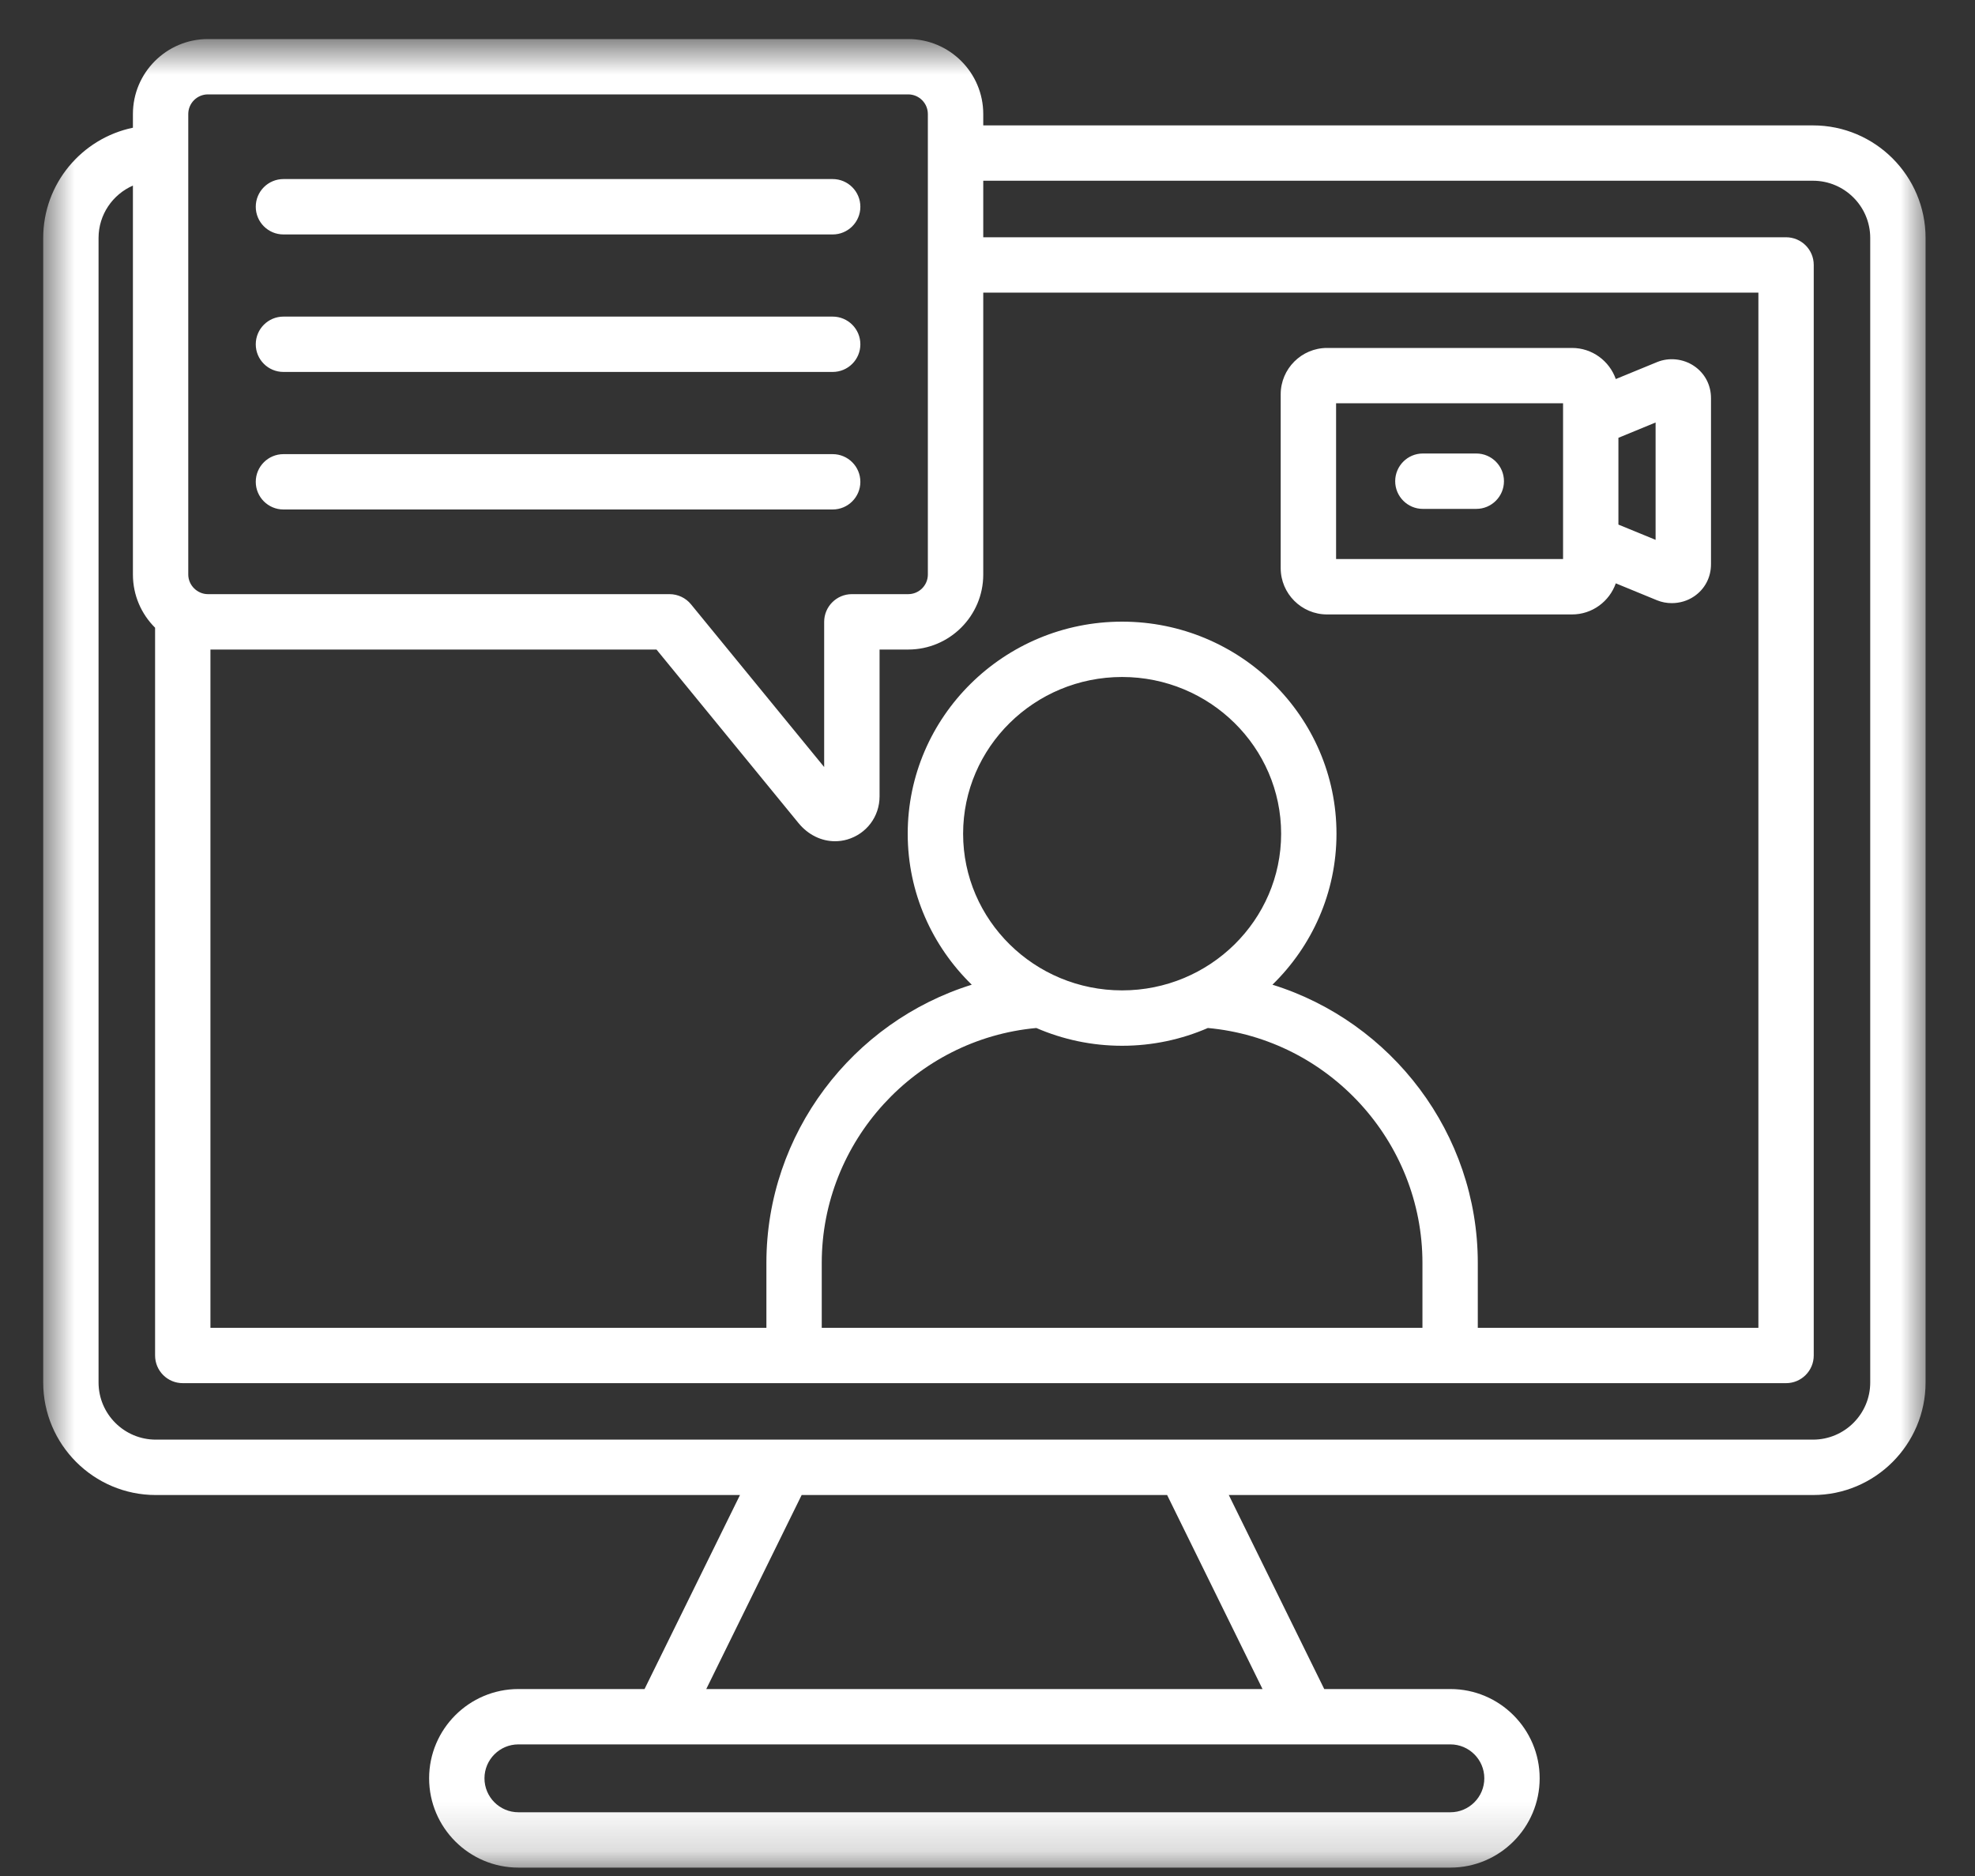 <svg width="40" height="38" viewBox="0 0 40 38" fill="none" xmlns="http://www.w3.org/2000/svg">
<rect x="0" y="0" width="40" height="38" fill="#333333" stroke="none"/>
<mask id="mask0_124_333" style="mask-type:luminance" maskUnits="userSpaceOnUse" x="0" y="0" width="40" height="38">
<path d="M0.844 0.794H39.03V37.834H0.844V0.794Z" fill="white"/>
</mask>
<g mask="url(#mask0_124_333)">
<path d="M36.719 2.54H19.914V2.31C19.914 1.472 19.232 0.791 18.394 0.791H4.211C3.373 0.791 2.692 1.472 2.692 2.31V2.587C1.656 2.802 0.875 3.721 0.875 4.82V28.003C0.875 29.26 1.898 30.283 3.155 30.283H14.987L13.054 34.213H10.499C9.502 34.213 8.691 35.025 8.691 36.021C8.691 37.019 9.503 37.83 10.499 37.83H29.375C30.372 37.83 31.183 37.019 31.183 36.021C31.183 35.025 30.372 34.213 29.375 34.213H26.82L24.887 30.283H36.719C37.976 30.283 38.999 29.26 38.999 28.003V4.82C38.999 3.562 37.976 2.54 36.719 2.54ZM22.726 20.061C20.95 20.061 19.506 18.638 19.506 16.888C19.506 15.137 20.95 13.713 22.726 13.713C24.502 13.713 25.947 15.137 25.947 16.888C25.947 18.638 24.502 20.061 22.726 20.061ZM22.726 21.183C23.343 21.183 23.931 21.054 24.463 20.823C26.907 21.046 28.809 23.118 28.809 25.582V26.896H16.643V25.582C16.643 23.118 18.545 21.046 20.989 20.823C21.522 21.054 22.109 21.183 22.726 21.183ZM25.771 19.946C26.571 19.166 27.068 18.084 27.068 16.888C27.068 14.519 25.12 12.592 22.726 12.592C20.332 12.592 18.384 14.519 18.384 16.888C18.384 18.084 18.881 19.166 19.681 19.946C17.267 20.697 15.522 22.96 15.522 25.582V26.896H4.262V13.157H13.296L16.173 16.673C16.368 16.911 16.637 17.04 16.912 17.04C16.993 17.04 17.075 17.029 17.156 17.006C17.549 16.892 17.814 16.541 17.814 16.131V13.157H18.394C19.232 13.157 19.914 12.476 19.914 11.638V5.927H35.613V26.896H29.93V25.582C29.93 22.96 28.185 20.697 25.771 19.946ZM3.813 2.31C3.813 2.09 3.992 1.912 4.211 1.912H18.394C18.613 1.912 18.792 2.09 18.792 2.31V11.638C18.792 11.857 18.613 12.035 18.394 12.035H17.253C16.943 12.035 16.692 12.287 16.692 12.596V15.537L13.995 12.241C13.889 12.111 13.729 12.035 13.561 12.035H4.211C3.995 12.035 3.813 11.854 3.813 11.638V2.31ZM30.062 36.021C30.062 36.401 29.753 36.709 29.375 36.709H10.499C10.121 36.709 9.812 36.401 9.812 36.021C9.812 35.642 10.121 35.334 10.499 35.334H29.375C29.753 35.334 30.062 35.642 30.062 36.021ZM25.57 34.213H14.304L16.236 30.283H23.638L25.57 34.213ZM37.878 28.003C37.878 28.642 37.358 29.161 36.719 29.161H3.155C2.516 29.161 1.996 28.642 1.996 28.003V4.82C1.996 4.346 2.283 3.938 2.692 3.759V11.638C2.692 12.058 2.863 12.439 3.141 12.715V27.456C3.141 27.766 3.391 28.017 3.701 28.017H36.173C36.483 28.017 36.734 27.766 36.734 27.456V5.366C36.734 5.057 36.483 4.806 36.173 4.806H19.914V3.661H36.719C37.358 3.661 37.878 4.181 37.878 4.82V28.003ZM32.725 11.816L33.562 12.16C33.656 12.198 33.757 12.217 33.858 12.217C34.016 12.217 34.175 12.172 34.308 12.082C34.527 11.935 34.653 11.697 34.653 11.429V8.065C34.653 7.797 34.527 7.559 34.308 7.412C34.089 7.265 33.803 7.235 33.562 7.334L32.725 7.678C32.596 7.312 32.248 7.048 31.839 7.048H26.877C26.36 7.048 25.938 7.47 25.938 7.987V11.507C25.938 12.025 26.36 12.446 26.877 12.446H31.839C32.248 12.446 32.596 12.182 32.725 11.816ZM33.531 10.935L32.778 10.626V8.868L33.531 8.558V10.935ZM31.657 11.324H27.06V8.169H31.657V11.324ZM28.257 9.747C28.257 9.438 28.508 9.186 28.817 9.186H29.899C30.209 9.186 30.46 9.438 30.46 9.747C30.46 10.056 30.209 10.308 29.899 10.308H28.817C28.508 10.308 28.257 10.056 28.257 9.747ZM5.18 4.188C5.18 3.878 5.431 3.627 5.741 3.627H16.864C17.174 3.627 17.425 3.878 17.425 4.188C17.425 4.498 17.174 4.749 16.864 4.749H5.741C5.431 4.749 5.18 4.498 5.18 4.188ZM5.18 6.974C5.18 6.664 5.431 6.413 5.741 6.413H16.864C17.174 6.413 17.425 6.664 17.425 6.974C17.425 7.284 17.174 7.534 16.864 7.534H5.741C5.431 7.534 5.18 7.284 5.18 6.974ZM5.18 9.76C5.18 9.45 5.431 9.199 5.741 9.199H16.864C17.174 9.199 17.425 9.45 17.425 9.76C17.425 10.069 17.174 10.32 16.864 10.32H5.741C5.431 10.32 5.18 10.069 5.18 9.76Z" fill="white"/>
</g>
</svg>
